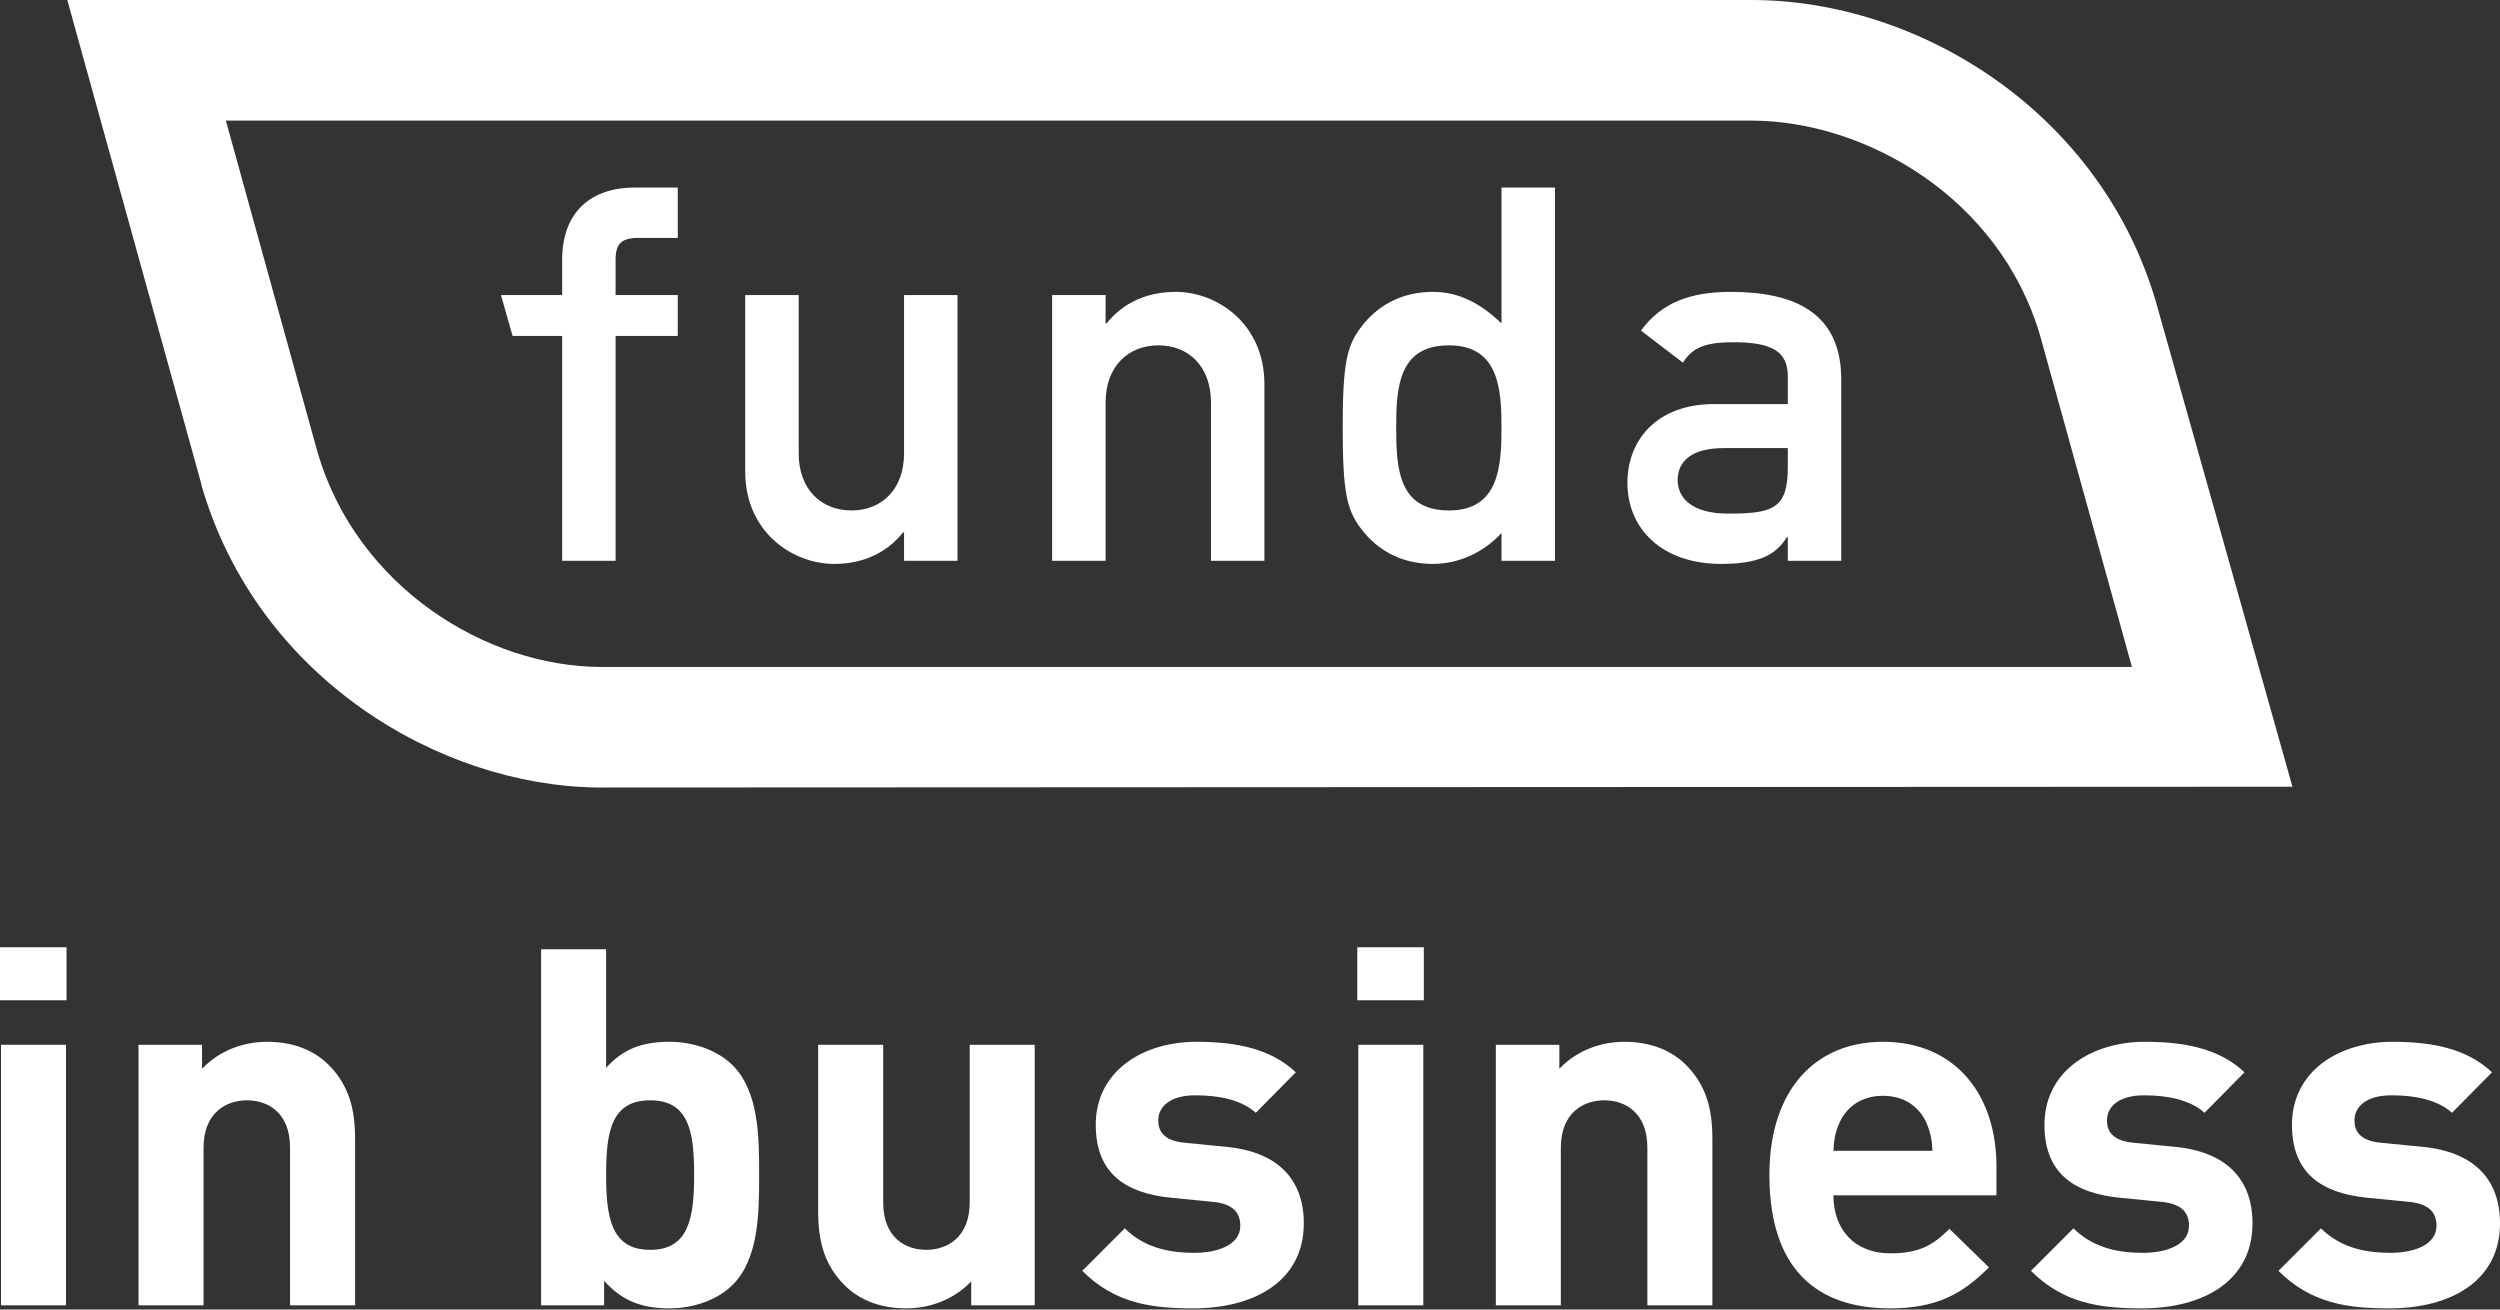 <svg width="483" height="253" viewBox="0 0 483 253" fill="none" xmlns="http://www.w3.org/2000/svg">
<rect x="0" y="0" width="483" height="253" fill="#333333" stroke="none"/>
<path d="M56.04 252.192V221.757C56.04 214.897 51.693 212.578 47.731 212.578C43.77 212.578 39.325 214.897 39.325 221.757V252.192H26.764V201.853H39.034V206.491C42.319 203.012 46.958 201.273 51.596 201.273C56.62 201.273 60.679 202.915 63.48 205.718C67.539 209.776 68.602 214.511 68.602 220.018V252.192H56.04Z" fill="white"/>
<path d="M125.605 212.578C118.069 212.578 117.101 218.762 117.101 226.975C117.101 235.187 118.069 241.468 125.605 241.468C133.143 241.468 134.108 235.187 134.108 226.975C134.108 218.762 133.143 212.578 125.605 212.578ZM141.548 248.232C138.746 251.035 134.204 252.773 129.277 252.773C123.964 252.773 120.196 251.323 116.716 247.458V252.192H104.541V183.398H117.101V206.298C120.386 202.627 124.157 201.273 129.277 201.273C134.204 201.273 138.746 203.013 141.548 205.815C146.573 210.838 146.668 219.439 146.668 226.975C146.668 234.51 146.573 243.207 141.548 248.232Z" fill="white"/>
<path d="M187.638 252.193V247.557C184.352 251.036 179.715 252.774 175.077 252.774C170.053 252.774 165.993 251.131 163.191 248.328C159.134 244.271 158.07 239.535 158.07 234.028V201.854H170.63V232.289C170.63 239.152 174.979 241.469 178.94 241.469C182.901 241.469 187.349 239.152 187.349 232.289V201.854H199.908V252.193H187.638Z" fill="white"/>
<path d="M230.54 252.774C222.617 252.774 215.469 251.905 209.09 245.528L217.304 237.313C221.459 241.469 226.871 242.05 230.734 242.05C235.082 242.05 239.625 240.599 239.625 236.831C239.625 234.32 238.27 232.58 234.308 232.194L226.384 231.419C217.304 230.549 211.698 226.589 211.698 217.314C211.698 206.878 220.878 201.274 231.121 201.274C238.949 201.274 245.519 202.627 250.35 207.168L242.618 214.994C239.72 212.386 235.276 211.614 230.928 211.614C225.903 211.614 223.776 213.933 223.776 216.445C223.776 218.28 224.55 220.406 228.994 220.792L236.917 221.565C246.871 222.532 251.896 227.844 251.896 236.348C251.896 247.458 242.424 252.774 230.54 252.774Z" fill="white"/>
<path d="M0.193 201.853H12.753V252.192H0.193V201.853ZM0 183.012H12.851V193.253H0V183.012Z" fill="white"/>
<path d="M262.421 201.853H274.985V252.192H262.421V201.853ZM262.229 183.012H275.08V193.253H262.229V183.012Z" fill="white"/>
<path d="M318.273 252.192V221.757C318.273 214.897 313.924 212.578 309.962 212.578C306.001 212.578 301.553 214.897 301.553 221.757V252.192H288.994V201.853H301.265V206.491C304.551 203.012 309.187 201.273 313.825 201.273C318.85 201.273 322.91 202.915 325.713 205.718C329.77 209.776 330.832 214.511 330.832 220.018V252.192H318.273Z" fill="white"/>
<path d="M372.187 216.927C370.835 213.932 368.032 211.708 363.782 211.708C359.531 211.708 356.729 213.932 355.377 216.927C354.602 218.763 354.312 220.115 354.215 222.337H373.349C373.25 220.115 372.961 218.763 372.187 216.927ZM354.215 230.937C354.215 237.411 358.176 242.144 365.232 242.144C370.739 242.144 373.444 240.598 376.631 237.411L384.265 244.852C379.144 249.971 374.215 252.774 365.134 252.774C353.25 252.774 341.848 247.362 341.848 226.974C341.848 210.549 350.736 201.274 363.782 201.274C377.792 201.274 385.715 211.516 385.715 225.334V230.937H354.215Z" fill="white"/>
<path d="M413.832 252.774C405.908 252.774 398.757 251.905 392.381 245.528L400.592 237.313C404.747 241.469 410.159 242.05 414.025 242.05C418.37 242.05 422.913 240.599 422.913 236.831C422.913 234.32 421.561 232.58 417.599 232.194L409.676 231.419C400.592 230.549 394.99 226.589 394.99 217.314C394.99 206.878 404.169 201.274 414.41 201.274C422.237 201.274 428.807 202.627 433.638 207.168L425.909 214.994C423.009 212.386 418.565 211.614 414.216 211.614C409.191 211.614 407.067 213.933 407.067 216.445C407.067 218.28 407.839 220.406 412.285 220.792L420.208 221.565C430.159 222.532 435.184 227.844 435.184 236.348C435.184 247.458 425.715 252.774 413.832 252.774Z" fill="white"/>
<path d="M461.648 252.774C453.725 252.774 446.574 251.905 440.197 245.528L448.411 237.313C452.567 241.469 457.976 242.05 461.841 242.05C466.19 242.05 470.729 240.599 470.729 236.831C470.729 234.32 469.377 232.58 465.415 232.194L457.493 231.419C448.411 230.549 442.807 226.589 442.807 217.314C442.807 206.878 451.986 201.274 462.229 201.274C470.053 201.274 476.625 202.627 481.455 207.168L473.726 214.994C470.828 212.386 466.384 211.614 462.036 211.614C457.01 211.614 454.883 213.933 454.883 216.445C454.883 218.28 455.658 220.406 460.102 220.792L468.025 221.565C477.976 222.532 483.001 227.844 483.001 236.348C483.001 247.458 473.532 252.774 461.648 252.774Z" fill="white"/>
<path d="M61.346 87.368C61.28 87.162 49.035 42.767 43.636 23.301H338.321C360.259 23.301 386.324 38.063 394.176 64.927C394.26 65.216 409.864 121.579 411.888 128.852H116.237C93.883 128.852 68.942 113.346 61.346 87.368ZM442.901 151.995L416.584 58.521V58.517C405.863 21.645 370.764 0 338.353 0H13L38.934 93.637V93.782C49.708 130.977 84.832 151.79 115.427 152.146L442.901 151.995Z" fill="white"/>
<path fill-rule="evenodd" clip-rule="evenodd" d="M108.609 108.347H118.932V64.903H130.947V57.002H118.932V50.215C118.932 47.074 120.053 45.963 123.388 45.963H130.947V36.237H122.578C114.581 36.237 108.609 40.594 108.609 50.215V57.002H96.781L99.033 64.903H108.609V108.347Z" fill="white"/>
<path fill-rule="evenodd" clip-rule="evenodd" d="M143.975 91.13C143.975 102.776 153.091 108.95 161.191 108.95C166.564 108.95 171.226 106.925 174.458 102.875H174.665V108.346H184.989V57.001H174.665V87.583C174.665 94.572 170.301 98.622 164.531 98.622C158.662 98.622 154.307 94.572 154.307 87.583V57.001H143.975V91.13Z" fill="white"/>
<path fill-rule="evenodd" clip-rule="evenodd" d="M203.27 108.347H213.602V77.764C213.602 70.772 217.95 66.721 223.835 66.721C229.612 66.721 233.96 70.772 233.96 77.764V108.347H244.283V74.218C244.283 62.568 235.174 56.39 227.174 56.39C221.702 56.39 217.04 58.414 213.8 62.468H213.602V57.002H203.27V108.347Z" fill="white"/>
<path fill-rule="evenodd" clip-rule="evenodd" d="M279.957 66.721C289.587 66.721 290.091 75.231 290.091 82.624C290.091 90.116 289.587 98.621 279.957 98.621C270.245 98.621 269.741 90.624 269.741 82.624C269.741 74.722 270.245 66.721 279.957 66.721ZM290.091 108.347H300.422V36.237H290.091V62.468C286.247 58.82 282.098 56.389 276.833 56.389C270.559 56.389 265.996 59.227 263.055 63.076C260.227 66.721 259.41 70.064 259.41 82.624C259.41 95.283 260.227 98.621 263.055 102.271C265.996 106.122 270.559 108.949 276.833 108.949C282.098 108.949 286.85 106.523 290.091 102.974V108.347Z" fill="white"/>
<path fill-rule="evenodd" clip-rule="evenodd" d="M345.403 90.32C345.403 98.321 342.469 99.23 333.855 99.23C326.864 99.23 324.126 96.196 324.126 92.749C324.126 89.005 326.97 86.571 333.046 86.571H345.403V90.32ZM345.403 108.346H355.727V73.304C355.727 60.646 347.03 56.39 334.368 56.39C326.673 56.39 320.986 58.414 317.043 63.886L325.145 70.065C326.97 67.13 329.507 66.118 334.872 66.118C342.261 66.118 345.403 67.837 345.403 72.697V78.07H331.12C320.093 78.07 314.414 85.054 314.414 93.257C314.414 102.169 321.093 108.95 332.541 108.95C339.526 108.95 343.079 107.333 345.204 103.788H345.403V108.346Z" fill="white"/>
</svg>
